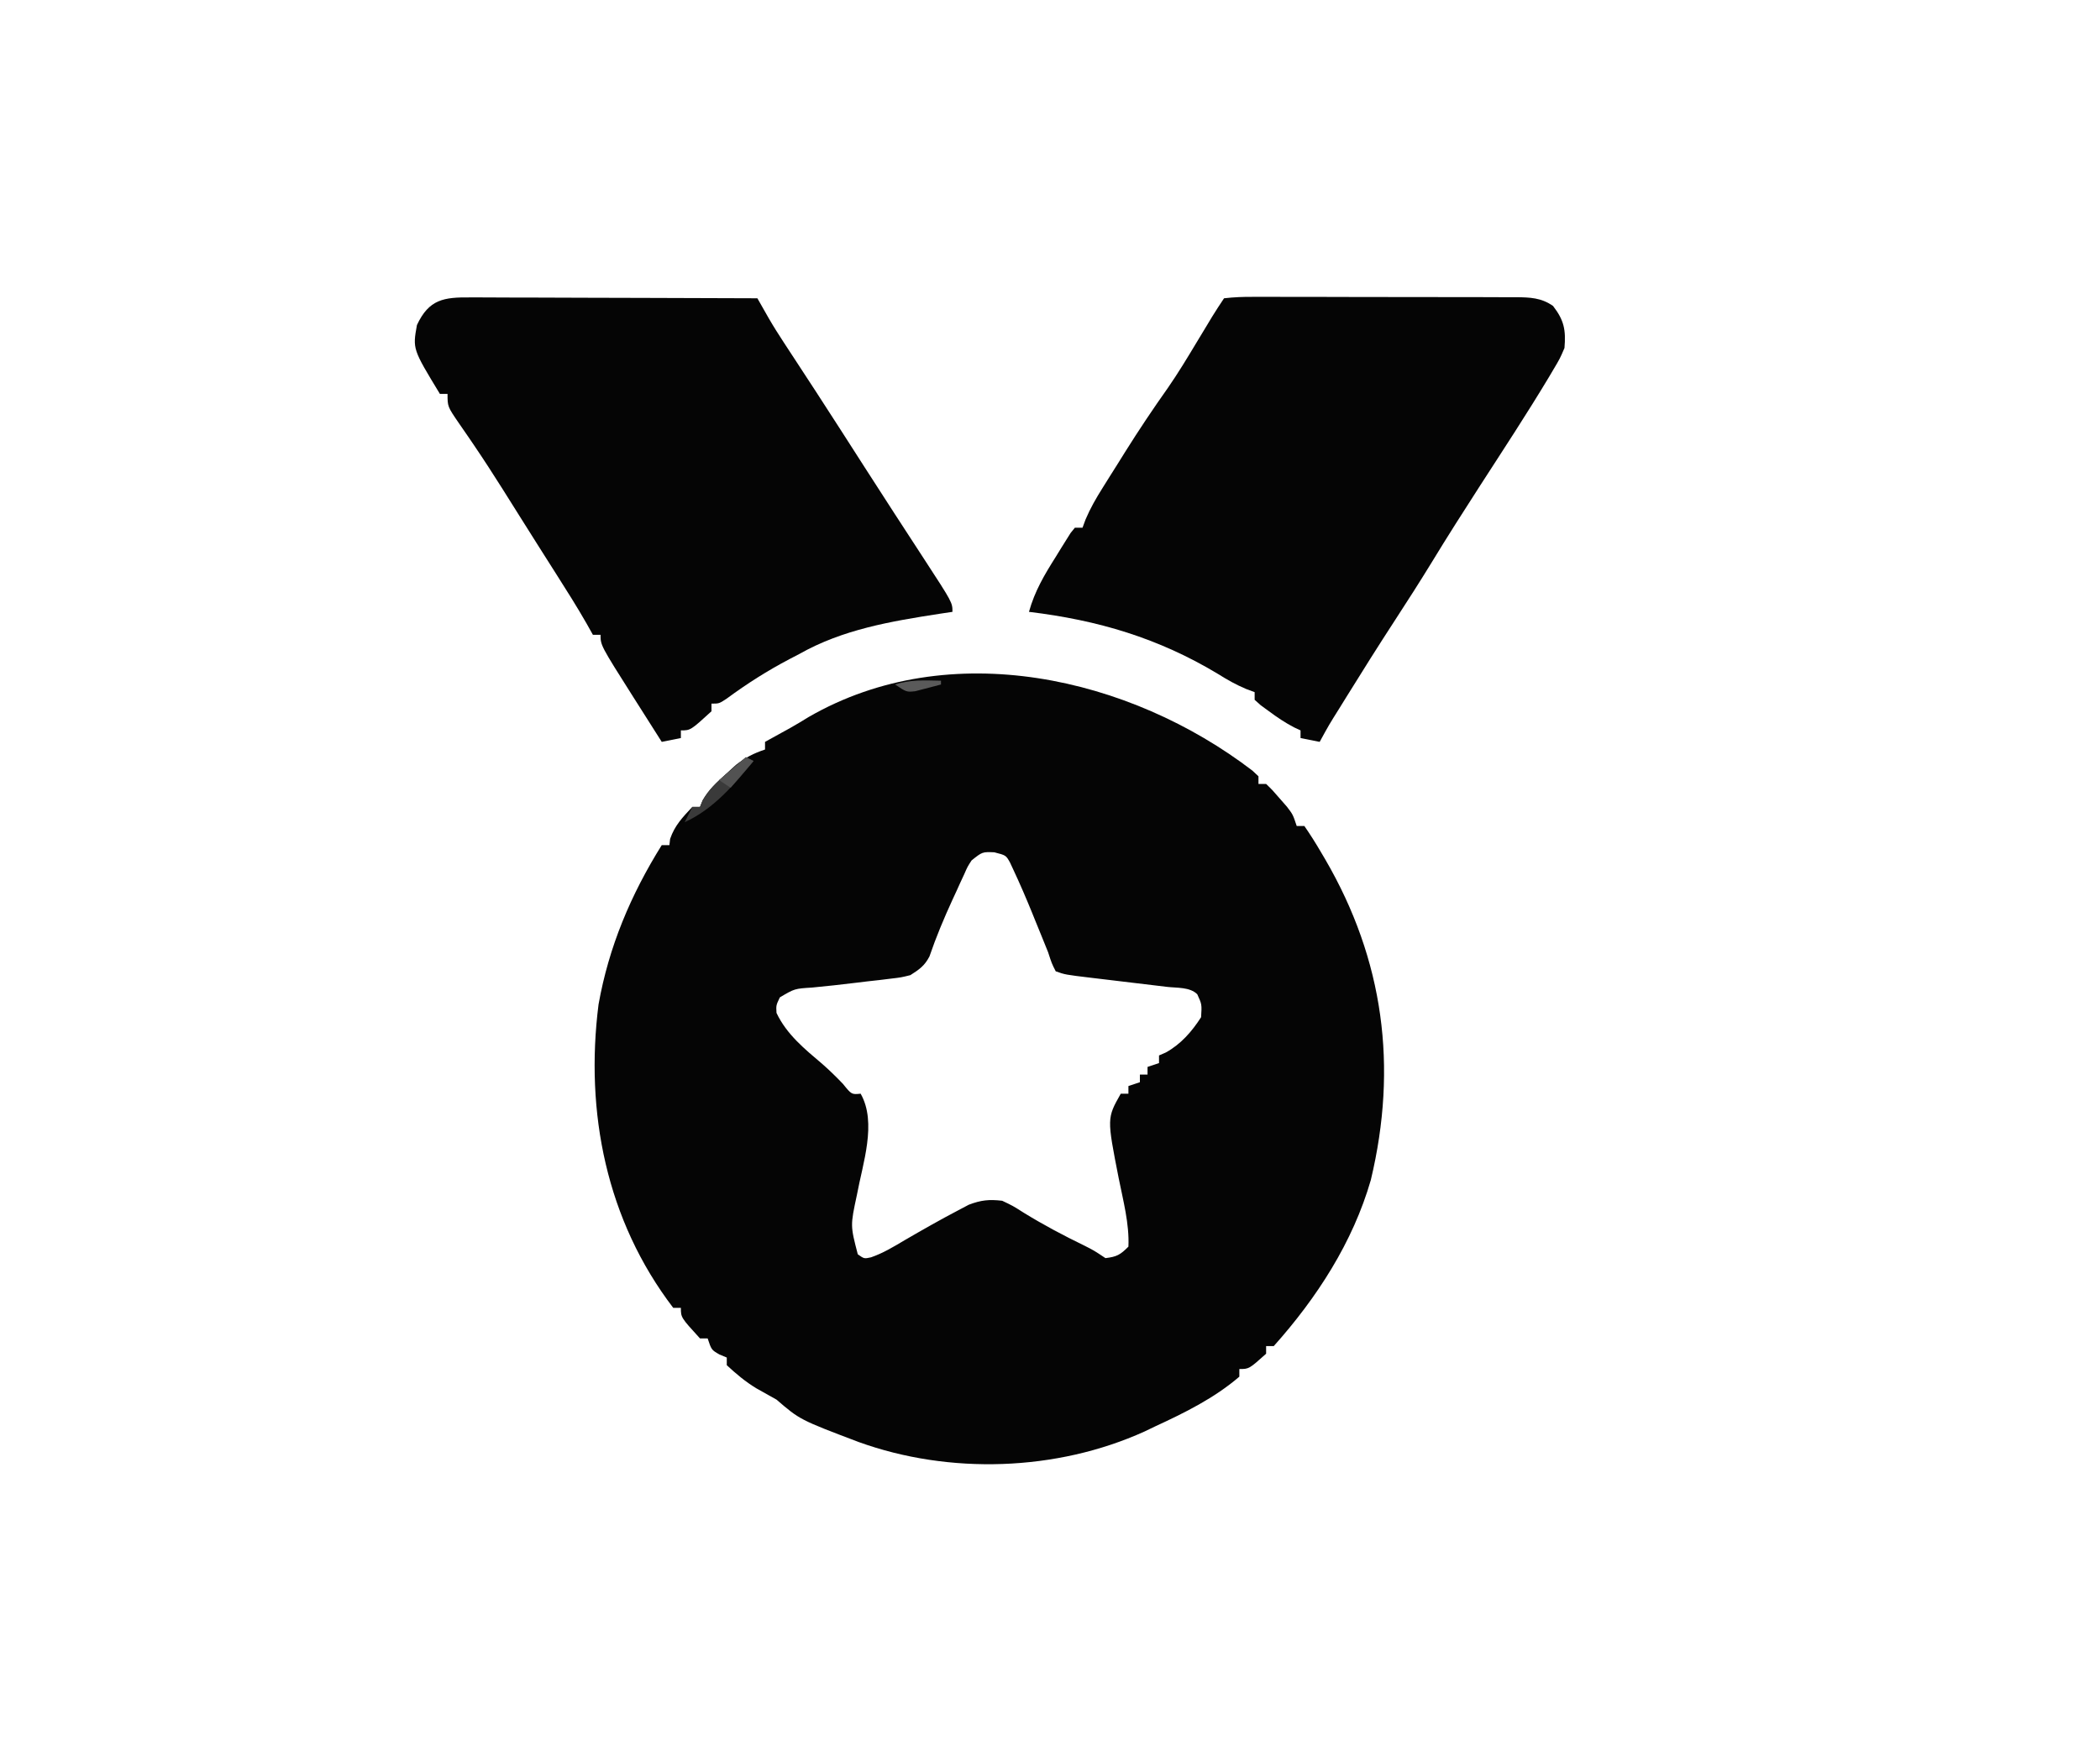 <svg height="455" width="549" xmlns="http://www.w3.org/2000/svg" version="1.1">
<path transform="translate(327.418,201.52)" fill="#050505" d="M0 0 C0.522 0.489 1.044 0.977 1.582 1.48 C1.582 2.14 1.582 2.8 1.582 3.48 C2.242 3.48 2.902 3.48 3.582 3.48 C5.273 5.125 5.273 5.125 7.145 7.293 C7.765 8.001 8.385 8.708 9.023 9.438 C10.582 11.48 10.582 11.48 11.582 14.48 C12.242 14.48 12.902 14.48 13.582 14.48 C15.104 16.682 16.483 18.862 17.832 21.168 C18.433 22.184 18.433 22.184 19.045 23.221 C34.353 49.542 38.032 77.429 30.957 107.043 C26.254 123.364 16.838 137.881 5.582 150.48 C4.922 150.48 4.262 150.48 3.582 150.48 C3.582 151.14 3.582 151.8 3.582 152.48 C-0.889 156.48 -0.889 156.48 -3.418 156.48 C-3.418 157.14 -3.418 157.8 -3.418 158.48 C-9.944 164.082 -17.662 167.901 -25.418 171.48 C-26.341 171.924 -27.264 172.367 -28.215 172.824 C-51.19 183.233 -79.24 184.135 -102.936 175.57 C-118.316 169.737 -118.316 169.737 -124.418 164.48 C-126.155 163.501 -127.893 162.522 -129.637 161.555 C-132.535 159.807 -134.934 157.782 -137.418 155.48 C-137.418 154.82 -137.418 154.16 -137.418 153.48 C-138.057 153.212 -138.697 152.944 -139.355 152.668 C-141.418 151.48 -141.418 151.48 -142.418 148.48 C-143.078 148.48 -143.738 148.48 -144.418 148.48 C-149.418 143.004 -149.418 143.004 -149.418 140.48 C-150.078 140.48 -150.738 140.48 -151.418 140.48 C-168.89 117.604 -174.519 89.344 -170.945 61.156 C-168.266 46.058 -162.496 32.418 -154.418 19.48 C-153.758 19.48 -153.098 19.48 -152.418 19.48 C-152.356 18.944 -152.294 18.408 -152.23 17.855 C-151.018 14.31 -148.972 12.221 -146.418 9.48 C-145.758 9.48 -145.098 9.48 -144.418 9.48 C-144.187 8.916 -143.956 8.351 -143.719 7.77 C-142.08 4.886 -140.073 3.068 -137.605 0.855 C-136.753 0.079 -135.901 -0.697 -135.023 -1.496 C-132.523 -3.438 -130.403 -4.523 -127.418 -5.52 C-127.418 -6.18 -127.418 -6.84 -127.418 -7.52 C-126.826 -7.846 -126.235 -8.172 -125.625 -8.508 C-124.835 -8.945 -124.045 -9.382 -123.23 -9.832 C-122.453 -10.261 -121.676 -10.691 -120.875 -11.133 C-119.229 -12.062 -117.603 -13.029 -116 -14.031 C-79.059 -35.324 -31.987 -24.481 0 0 Z M-73.418 23.48 C-74.483 25.121 -74.483 25.121 -75.32 27.043 C-75.651 27.753 -75.982 28.463 -76.323 29.195 C-76.664 29.949 -77.005 30.703 -77.355 31.48 C-77.888 32.629 -77.888 32.629 -78.431 33.801 C-80.659 38.655 -82.706 43.54 -84.434 48.598 C-85.717 51.053 -87.085 51.993 -89.418 53.48 C-91.841 54.081 -91.841 54.081 -94.523 54.395 C-95.508 54.516 -96.492 54.637 -97.506 54.762 C-98.529 54.875 -99.552 54.989 -100.605 55.105 C-101.609 55.227 -102.613 55.348 -103.646 55.473 C-107.457 55.929 -111.266 56.375 -115.088 56.724 C-119.689 57.013 -119.689 57.013 -123.543 59.293 C-124.534 61.378 -124.534 61.378 -124.418 63.355 C-121.775 68.972 -117.055 72.796 -112.414 76.734 C-110.525 78.387 -108.783 80.11 -107.043 81.918 C-104.791 84.713 -104.791 84.713 -102.418 84.48 C-98.093 92.113 -101.912 102.815 -103.401 110.971 C-105.122 118.974 -105.122 118.974 -103.168 126.48 C-101.503 127.663 -101.503 127.663 -99.715 127.273 C-96.548 126.18 -93.784 124.498 -90.918 122.793 C-86.293 120.108 -81.656 117.462 -76.918 114.98 C-76 114.496 -75.082 114.011 -74.137 113.512 C-70.934 112.297 -68.821 112.083 -65.418 112.48 C-62.629 113.801 -62.629 113.801 -59.793 115.605 C-54.622 118.788 -49.376 121.571 -43.914 124.219 C-41.418 125.48 -41.418 125.48 -38.418 127.48 C-35.457 127.122 -34.571 126.634 -32.418 124.48 C-32.147 118.473 -33.817 112.34 -34.98 106.48 C-38.041 90.888 -38.041 90.888 -34.418 84.48 C-33.758 84.48 -33.098 84.48 -32.418 84.48 C-32.418 83.82 -32.418 83.16 -32.418 82.48 C-31.428 82.15 -30.438 81.82 -29.418 81.48 C-29.418 80.82 -29.418 80.16 -29.418 79.48 C-28.758 79.48 -28.098 79.48 -27.418 79.48 C-27.418 78.82 -27.418 78.16 -27.418 77.48 C-26.428 77.15 -25.438 76.82 -24.418 76.48 C-24.418 75.82 -24.418 75.16 -24.418 74.48 C-23.837 74.228 -23.255 73.975 -22.656 73.715 C-18.702 71.534 -15.848 68.256 -13.418 64.48 C-13.21 61.118 -13.21 61.118 -14.418 58.48 C-16.348 56.551 -19.797 56.85 -22.375 56.543 C-23.074 56.458 -23.774 56.373 -24.494 56.285 C-26.739 56.013 -28.985 55.746 -31.23 55.48 C-33.465 55.214 -35.7 54.946 -37.934 54.676 C-39.327 54.507 -40.719 54.341 -42.112 54.178 C-48.957 53.353 -48.957 53.353 -51.418 52.48 C-52.457 50.438 -52.457 50.438 -53.418 47.48 C-53.937 46.168 -54.467 44.86 -55.004 43.555 C-55.295 42.84 -55.587 42.125 -55.887 41.389 C-56.186 40.656 -56.485 39.923 -56.793 39.168 C-57.084 38.447 -57.376 37.726 -57.676 36.982 C-59.187 33.287 -60.759 29.623 -62.453 26.008 C-62.756 25.357 -63.059 24.706 -63.371 24.035 C-64.428 22.137 -64.428 22.137 -67.48 21.355 C-70.611 21.234 -70.611 21.234 -73.418 23.48 Z"></path>
<path transform="translate(122.96,77.773)" fill="#050505" d="M0 0 C0.81 -0 1.62 -0.001 2.454 -0.001 C5.133 0.001 7.811 0.016 10.49 0.032 C12.346 0.035 14.203 0.038 16.059 0.04 C20.947 0.048 25.834 0.068 30.722 0.09 C35.709 0.11 40.696 0.119 45.683 0.129 C55.469 0.151 65.254 0.185 75.04 0.227 C76.033 1.972 77.026 3.716 78.018 5.461 C79.266 7.617 80.593 9.709 81.958 11.793 C82.486 12.602 83.013 13.41 83.557 14.242 C84.108 15.083 84.66 15.923 85.228 16.79 C86.393 18.575 87.559 20.36 88.724 22.145 C89.291 23.013 89.858 23.881 90.442 24.775 C92.572 28.042 94.684 31.32 96.79 34.602 C97.502 35.711 98.213 36.819 98.947 37.961 C100.342 40.139 101.738 42.316 103.134 44.493 C108.26 52.479 113.423 60.441 118.612 68.388 C126.04 79.788 126.04 79.788 126.04 82.227 C124.903 82.397 123.766 82.567 122.595 82.743 C109.908 84.706 97.35 86.825 86.04 93.227 C85.191 93.669 84.341 94.111 83.466 94.567 C77.658 97.621 72.314 101.006 67.036 104.907 C65.04 106.227 65.04 106.227 63.04 106.227 C63.04 106.887 63.04 107.547 63.04 108.227 C57.564 113.227 57.564 113.227 55.04 113.227 C55.04 113.887 55.04 114.547 55.04 115.227 C53.39 115.557 51.74 115.887 50.04 116.227 C48.121 113.208 46.205 110.186 44.29 107.165 C43.751 106.317 43.213 105.469 42.657 104.596 C34.04 90.987 34.04 90.987 34.04 88.227 C33.38 88.227 32.72 88.227 32.04 88.227 C31.494 87.253 30.947 86.278 30.384 85.274 C27.898 80.925 25.229 76.703 22.54 72.477 C21.47 70.79 20.4 69.102 19.329 67.415 C18.784 66.556 18.239 65.698 17.678 64.813 C16.092 62.309 14.514 59.8 12.939 57.29 C11.931 55.685 10.923 54.081 9.915 52.477 C9.424 51.696 8.934 50.914 8.428 50.109 C6.026 46.303 3.59 42.53 1.064 38.805 C0.596 38.115 0.128 37.425 -0.354 36.714 C-1.234 35.424 -2.121 34.138 -3.015 32.857 C-5.96 28.552 -5.96 28.552 -5.96 25.227 C-6.62 25.227 -7.28 25.227 -7.96 25.227 C-15.088 13.495 -15.088 13.495 -13.96 7.227 C-10.806 0.47 -6.936 -0.065 0 0 Z"></path>
<path transform="translate(320,78)" fill="#050505" d="M0 0 C2.641 -0.297 5.048 -0.399 7.691 -0.372 C8.485 -0.376 9.278 -0.38 10.096 -0.383 C12.728 -0.392 15.36 -0.378 17.992 -0.363 C19.818 -0.363 21.644 -0.363 23.47 -0.365 C27.302 -0.365 31.134 -0.354 34.965 -0.336 C39.877 -0.314 44.789 -0.313 49.701 -0.32 C53.474 -0.323 57.247 -0.316 61.019 -0.307 C62.83 -0.303 64.641 -0.302 66.452 -0.303 C68.985 -0.304 71.517 -0.291 74.05 -0.275 C74.8 -0.277 75.549 -0.28 76.321 -0.282 C80.02 -0.244 82.911 -0.152 86 2 C88.915 5.747 89.39 8.319 89 13 C87.812 15.77 87.812 15.77 86 18.812 C85.66 19.387 85.321 19.961 84.971 20.552 C79.196 30.178 73.021 39.569 66.934 48.998 C62.638 55.666 58.367 62.345 54.25 69.125 C51.179 74.135 48.021 79.077 44.812 84 C40.411 90.758 36.119 97.579 31.875 104.438 C31.306 105.356 30.738 106.274 30.152 107.221 C27.444 111.536 27.444 111.536 25 116 C23.35 115.67 21.7 115.34 20 115 C20 114.34 20 113.68 20 113 C19.428 112.732 18.855 112.464 18.266 112.188 C15.921 110.959 13.876 109.575 11.75 108 C11.044 107.484 10.337 106.969 9.609 106.438 C9.078 105.963 8.547 105.489 8 105 C8 104.34 8 103.68 8 103 C7.269 102.727 6.538 102.453 5.785 102.172 C3.134 101.056 0.868 99.78 -1.562 98.25 C-17.149 88.857 -32.983 84.167 -51 82 C-49.503 76.606 -46.964 72.308 -44 67.625 C-43.549 66.889 -43.098 66.153 -42.633 65.395 C-42.197 64.7 -41.761 64.005 -41.312 63.289 C-40.719 62.341 -40.719 62.341 -40.113 61.374 C-39.746 60.92 -39.379 60.467 -39 60 C-38.34 60 -37.68 60 -37 60 C-36.737 59.286 -36.473 58.572 -36.202 57.837 C-34.952 54.887 -33.469 52.327 -31.77 49.613 C-31.131 48.592 -30.492 47.57 -29.834 46.518 C-28.833 44.931 -28.833 44.931 -27.812 43.312 C-27.165 42.274 -26.517 41.236 -25.85 40.166 C-22.266 34.456 -18.548 28.886 -14.65 23.387 C-11.995 19.546 -9.59 15.564 -7.188 11.562 C-6.244 10.001 -5.3 8.44 -4.355 6.879 C-3.95 6.204 -3.544 5.529 -3.126 4.834 C-2.122 3.199 -1.064 1.597 0 0 Z"></path>
<path transform="translate(195,198)" fill="#3A3A3A" d="M0 0 C0.66 0.33 1.32 0.66 2 1 C-3.105 7.254 -8.527 13.596 -16 17 C-15.34 15.68 -14.68 14.36 -14 13 C-13.34 13 -12.68 13 -12 13 C-11.776 12.438 -11.551 11.876 -11.32 11.297 C-9.613 8.327 -7.452 6.497 -4.875 4.25 C-3.965 3.451 -3.055 2.652 -2.117 1.828 C-1.069 0.923 -1.069 0.923 0 0 Z"></path>
<path transform="translate(195,198)" fill="#525252" d="M0 0 C0.66 0.33 1.32 0.66 2 1 C0.02 3.31 -1.96 5.62 -4 8 C-4.99 7.34 -5.98 6.68 -7 6 C-4.69 4.02 -2.38 2.04 0 0 Z"></path>
<path transform="translate(246,178)" fill="#5A5A5A" d="M0 0 C0 0.33 0 0.66 0 1 C-1.433 1.391 -2.872 1.762 -4.312 2.125 C-5.513 2.438 -5.513 2.438 -6.738 2.758 C-9 3 -9 3 -12 1 C-8.019 -0.327 -4.15 -0.069 0 0 Z"></path>
</svg>
